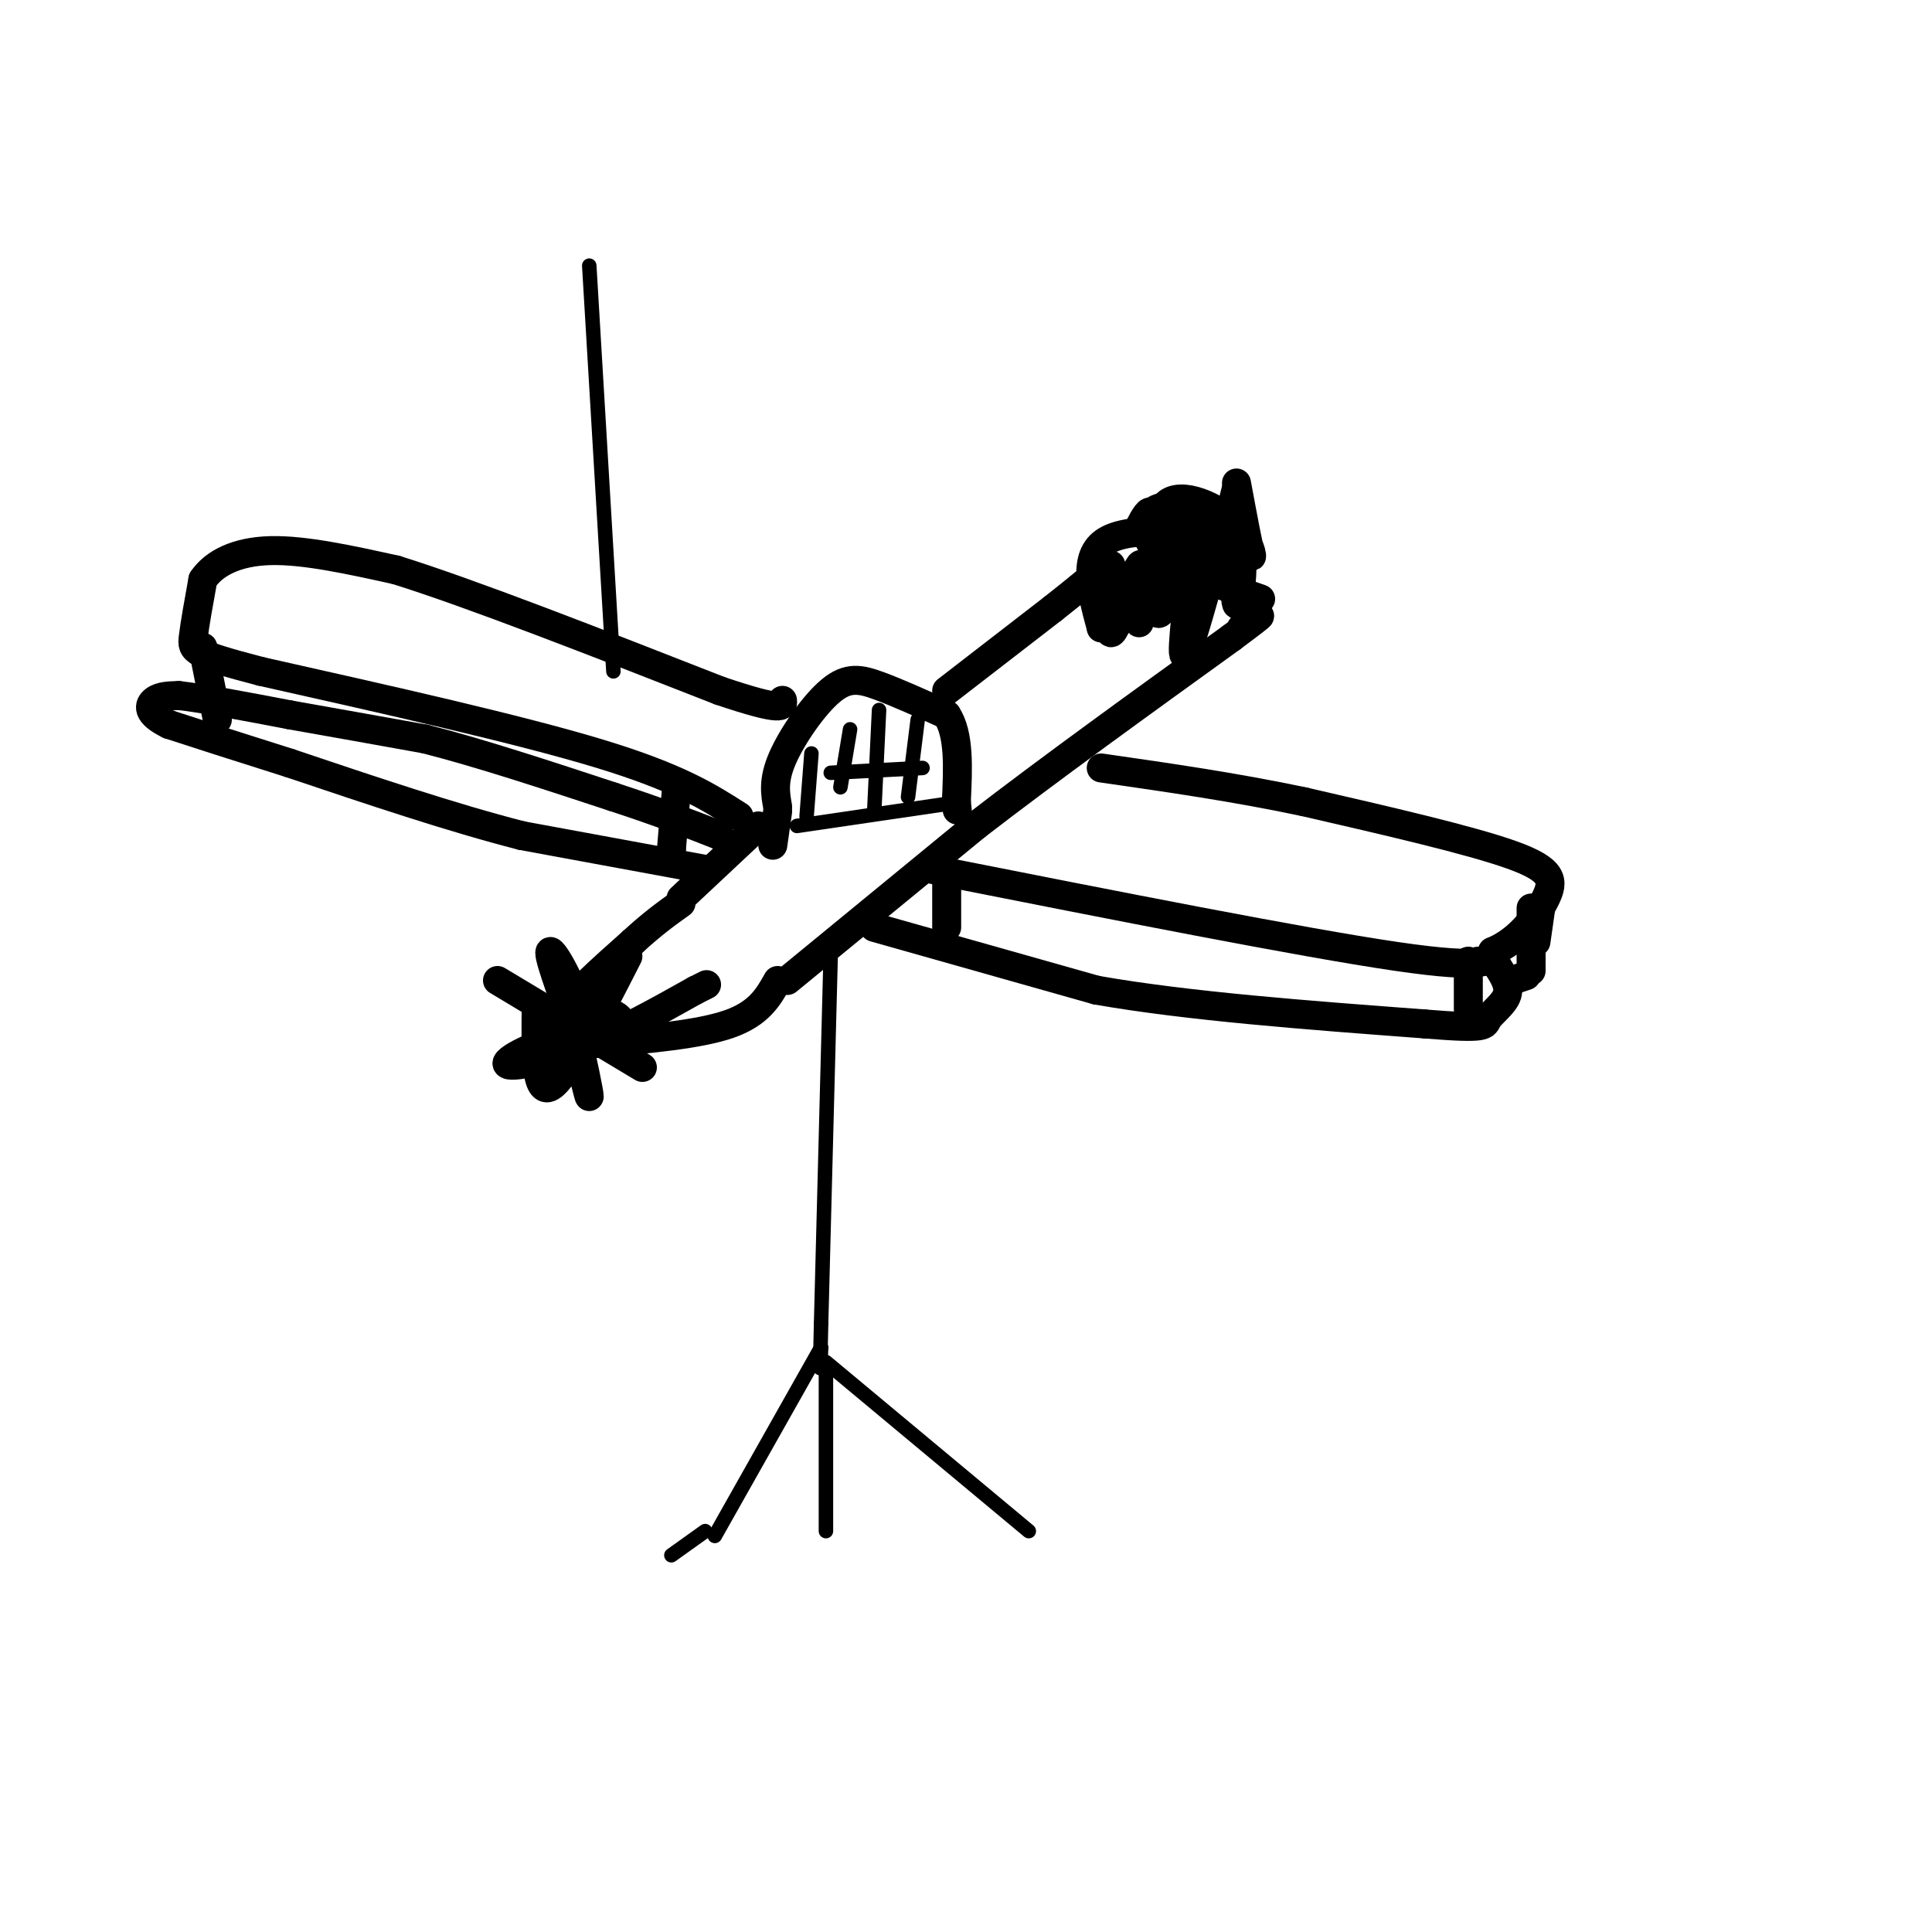 <svg viewBox='0 0 400 400' version='1.1' xmlns='http://www.w3.org/2000/svg' xmlns:xlink='http://www.w3.org/1999/xlink'><g fill='none' stroke='#000000' stroke-width='6' stroke-linecap='round' stroke-linejoin='round'><path d='M161,167c-0.494,-2.708 -0.988,-5.417 1,-10c1.988,-4.583 6.458,-11.042 10,-14c3.542,-2.958 6.155,-2.417 10,-1c3.845,1.417 8.923,3.708 14,6'/><path d='M196,148c2.667,4.000 2.333,11.000 2,18'/><path d='M198,166c0.333,3.000 0.167,1.500 0,0'/><path d='M163,203c0.000,0.000 39.000,-32.000 39,-32'/><path d='M202,171c15.333,-11.833 34.167,-25.417 53,-39'/><path d='M255,132c9.167,-6.833 5.583,-4.417 2,-2'/><path d='M161,203c-1.917,3.417 -3.833,6.833 -10,9c-6.167,2.167 -16.583,3.083 -27,4'/><path d='M124,216c-5.238,0.512 -4.833,-0.208 -6,-1c-1.167,-0.792 -3.905,-1.655 -2,-5c1.905,-3.345 8.452,-9.173 15,-15'/><path d='M131,195c4.167,-3.833 7.083,-5.917 10,-8'/><path d='M141,186c0.000,0.000 16.000,-15.000 16,-15'/><path d='M161,168c0.000,0.000 -1.000,7.000 -1,7'/><path d='M196,143c0.000,0.000 22.000,-17.000 22,-17'/><path d='M218,126c5.500,-4.333 8.250,-6.667 11,-9'/><path d='M238,116c0.000,0.000 23.000,8.000 23,8'/><path d='M238,112c0.315,-3.036 0.631,-6.071 0,-6c-0.631,0.071 -2.208,3.250 -2,3c0.208,-0.250 2.202,-3.929 5,-4c2.798,-0.071 6.399,3.464 10,7'/><path d='M251,112c2.500,-0.667 3.750,-5.833 5,-11'/><path d='M256,100c1.282,6.896 2.565,13.793 3,15c0.435,1.207 0.024,-3.274 -4,-7c-4.024,-3.726 -11.660,-6.695 -14,-3c-2.340,3.695 0.617,14.056 2,16c1.383,1.944 1.191,-4.528 1,-11'/><path d='M244,108c3.056,4.359 6.112,8.718 8,7c1.888,-1.718 2.609,-9.512 3,-7c0.391,2.512 0.451,15.330 1,17c0.549,1.670 1.585,-7.809 1,-12c-0.585,-4.191 -2.793,-3.096 -5,-2'/><path d='M252,111c-5.844,-0.889 -17.956,-2.111 -23,1c-5.044,3.111 -3.022,10.556 -1,18'/><path d='M228,130c0.396,-1.288 1.885,-13.508 2,-13c0.115,0.508 -1.144,13.744 0,14c1.144,0.256 4.693,-12.470 6,-14c1.307,-1.530 0.374,8.134 0,11c-0.374,2.866 -0.187,-1.067 0,-5'/><path d='M236,123c0.725,-3.585 2.537,-10.049 3,-8c0.463,2.049 -0.422,12.611 1,12c1.422,-0.611 5.152,-12.395 6,-11c0.848,1.395 -1.186,15.970 -1,19c0.186,3.030 2.593,-5.485 5,-14'/><path d='M153,169c-6.250,-4.000 -12.500,-8.000 -29,-13c-16.500,-5.000 -43.250,-11.000 -70,-17'/><path d='M54,139c-14.089,-3.667 -14.311,-4.333 -14,-7c0.311,-2.667 1.156,-7.333 2,-12'/><path d='M42,120c2.267,-3.378 6.933,-5.822 14,-6c7.067,-0.178 16.533,1.911 26,4'/><path d='M82,118c15.500,4.833 41.250,14.917 67,25'/><path d='M149,143c13.333,4.500 13.167,3.250 13,2'/><path d='M193,180c38.333,7.583 76.667,15.167 96,18c19.333,2.833 19.667,0.917 20,-1'/><path d='M309,197c5.488,-2.238 9.208,-7.333 11,-11c1.792,-3.667 1.655,-5.905 -7,-9c-8.655,-3.095 -25.827,-7.048 -43,-11'/><path d='M270,166c-14.167,-3.000 -28.083,-5.000 -42,-7'/><path d='M118,214c-2.111,0.749 -4.221,1.498 -3,2c1.221,0.502 5.774,0.758 8,0c2.226,-0.758 2.125,-2.530 1,-4c-1.125,-1.470 -3.274,-2.639 -5,-3c-1.726,-0.361 -3.029,0.086 -4,2c-0.971,1.914 -1.611,5.297 1,6c2.611,0.703 8.472,-1.272 11,-3c2.528,-1.728 1.722,-3.208 0,-4c-1.722,-0.792 -4.361,-0.896 -7,-1'/><path d='M120,209c-2.630,1.459 -5.705,5.608 -5,7c0.705,1.392 5.190,0.029 5,-5c-0.190,-5.029 -5.054,-13.722 -6,-14c-0.946,-0.278 2.027,7.861 5,16'/><path d='M119,213c1.578,6.133 3.022,13.467 3,14c-0.022,0.533 -1.511,-5.733 -3,-12'/><path d='M119,215c-4.238,-0.690 -13.333,3.583 -14,5c-0.667,1.417 7.095,-0.024 15,-3c7.905,-2.976 15.952,-7.488 24,-12'/><path d='M144,205c4.000,-2.000 2.000,-1.000 0,0'/><path d='M130,198c-6.417,12.583 -12.833,25.167 -16,27c-3.167,1.833 -3.083,-7.083 -3,-16'/><path d='M103,203c0.000,0.000 30.000,18.000 30,18'/><path d='M140,164c0.000,0.000 -1.000,12.000 -1,12'/><path d='M139,176c-0.167,2.167 -0.083,1.583 0,1'/><path d='M146,180c0.000,0.000 -38.000,-7.000 -38,-7'/><path d='M108,173c-14.333,-3.667 -31.167,-9.333 -48,-15'/><path d='M60,158c-12.167,-3.833 -18.583,-5.917 -25,-8'/><path d='M35,150c-4.778,-2.311 -4.222,-4.089 -3,-5c1.222,-0.911 3.111,-0.956 5,-1'/><path d='M37,144c4.667,0.500 13.833,2.250 23,4'/><path d='M60,148c8.500,1.500 18.250,3.250 28,5'/><path d='M88,153c11.167,2.833 25.083,7.417 39,12'/><path d='M127,165c10.167,3.333 16.083,5.667 22,8'/><path d='M42,134c0.000,0.000 3.000,15.000 3,15'/><path d='M181,192c0.000,0.000 46.000,13.000 46,13'/><path d='M227,205c19.000,3.333 43.500,5.167 68,7'/><path d='M295,212c13.202,1.083 12.208,0.292 13,-1c0.792,-1.292 3.369,-3.083 4,-5c0.631,-1.917 -0.685,-3.958 -2,-6'/><path d='M310,200c-1.000,-1.167 -2.500,-1.083 -4,-1'/><path d='M304,199c0.000,0.000 0.000,10.000 0,10'/><path d='M196,181c0.000,0.000 0.000,11.000 0,11'/><path d='M317,188c0.000,0.000 0.000,13.000 0,13'/><path d='M313,203c0.000,0.000 3.000,-1.000 3,-1'/><path d='M319,188c0.000,0.000 -1.000,7.000 -1,7'/></g>
<g fill='none' stroke='#000000' stroke-width='3' stroke-linecap='round' stroke-linejoin='round'><path d='M172,197c0.000,0.000 -2.000,77.000 -2,77'/><path d='M170,274c-0.333,13.667 -0.167,9.333 0,5'/><path d='M170,279c0.000,0.000 -22.000,39.000 -22,39'/><path d='M171,282c0.000,0.000 42.000,35.000 42,35'/><path d='M171,284c0.000,0.000 0.000,33.000 0,33'/><path d='M146,317c0.000,0.000 -7.000,5.000 -7,5'/><path d='M165,171c0.000,0.000 34.000,-5.000 34,-5'/><path d='M182,147c0.000,0.000 -1.000,21.000 -1,21'/><path d='M172,160c0.000,0.000 19.000,-1.000 19,-1'/><path d='M176,151c0.000,0.000 -2.000,12.000 -2,12'/><path d='M190,149c0.000,0.000 -2.000,16.000 -2,16'/><path d='M168,156c0.000,0.000 -1.000,13.000 -1,13'/><path d='M127,139c0.000,0.000 -5.000,-84.000 -5,-84'/></g>
</svg>